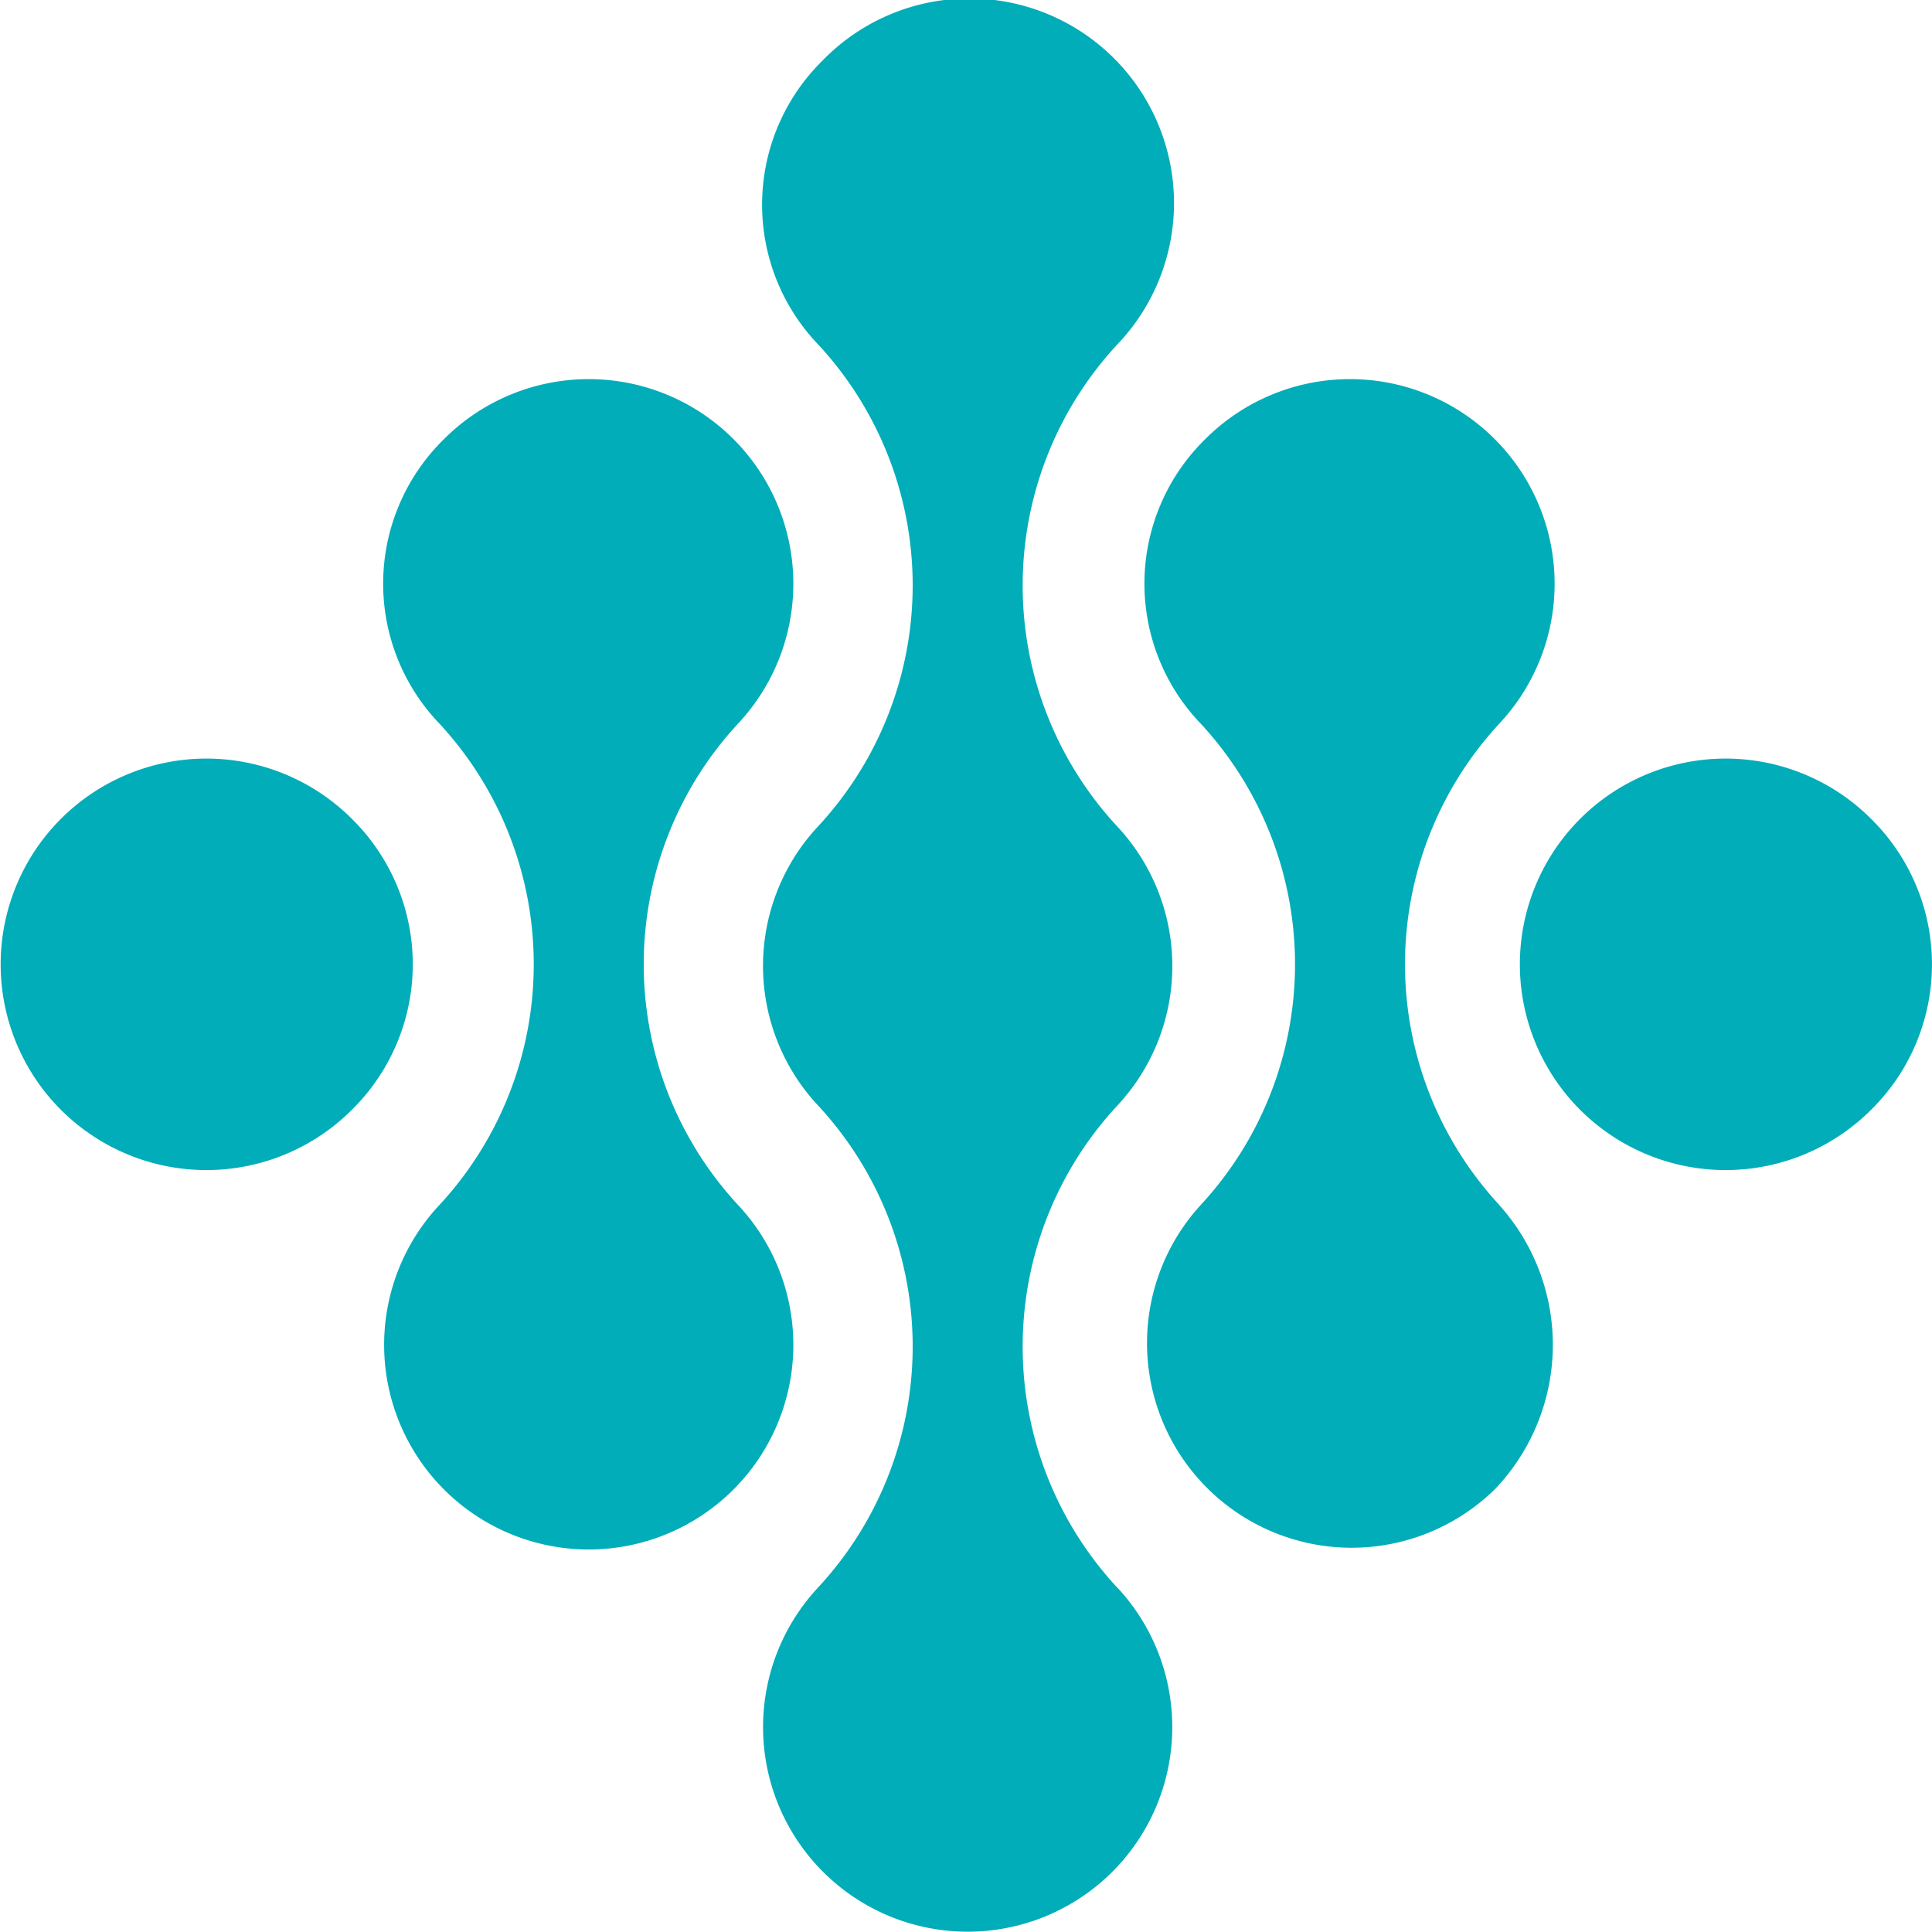 <svg id="XMLID_597_" xmlns="http://www.w3.org/2000/svg" xmlns:xlink="http://www.w3.org/1999/xlink" width="32.35" height="32.35" viewBox="0 0 32.35 32.35">
  <defs>
    <linearGradient id="linear-gradient" x1="1.146" y1="1347.065" x2="-1.806" y2="1344.623" gradientUnits="objectBoundingBox">
      <stop offset="0" stop-color="#9cd3b3"/>
      <stop offset="1" stop-color="#01adb9"/>
    </linearGradient>
    <linearGradient id="linear-gradient-2" x1="2.245" y1="288.401" x2="-0.725" y2="287.877" xlink:href="#linear-gradient"/>
    <linearGradient id="linear-gradient-3" x1="1.696" y1="475.46" x2="-1.278" y2="474.598" xlink:href="#linear-gradient"/>
    <linearGradient id="linear-gradient-4" x1="2.798" y1="475.777" x2="-0.175" y2="474.916" xlink:href="#linear-gradient"/>
    <linearGradient id="linear-gradient-5" x1="3.33" y1="1348.877" x2="0.378" y2="1346.434" xlink:href="#linear-gradient"/>
  </defs>
  <path id="XMLID_602_" d="M78.592,43.72a3.445,3.445,0,1,0,0,4.872A3.42,3.42,0,0,0,78.592,43.72Z" transform="translate(-47.262 -30.009)" fill="url(#linear-gradient)"/>
  <path id="XMLID_601_" d="M56.259,46.871a5.932,5.932,0,0,1,0-8.045h0a3.424,3.424,0,0,0,0-4.7h0a5.932,5.932,0,0,1,0-8.045h0A3.426,3.426,0,0,0,51.33,21.32a3.385,3.385,0,0,0-.057,4.759h0a5.932,5.932,0,0,1,0,8.045h0a3.424,3.424,0,0,0,0,4.7h0a5.932,5.932,0,0,1,0,8.045h0a3.426,3.426,0,1,0,4.986,0Z" transform="translate(-37.563 -20.3)" fill="url(#linear-gradient-2)"/>
  <path id="XMLID_600_" d="M67.559,45.324a5.932,5.932,0,0,1,0-8.045h0A3.426,3.426,0,0,0,62.63,32.52a3.385,3.385,0,0,0-.057,4.759h0a5.932,5.932,0,0,1,0,8.045h0A3.426,3.426,0,0,0,67.5,50.083a3.5,3.5,0,0,0,.057-4.759Z" transform="translate(-42.461 -25.155)" fill="url(#linear-gradient-3)"/>
  <path id="XMLID_599_" d="M45.059,45.324h0a5.932,5.932,0,0,1,0-8.045h0A3.426,3.426,0,0,0,40.13,32.52a3.385,3.385,0,0,0-.057,4.759h0a5.932,5.932,0,0,1,0,8.045h0a3.426,3.426,0,1,0,4.986,0Z" transform="translate(-32.708 -25.155)" fill="url(#linear-gradient-4)"/>
  <path id="XMLID_598_" d="M33.692,43.72a3.445,3.445,0,1,0,0,4.872A3.42,3.42,0,0,0,33.692,43.72Z" transform="translate(-27.8 -30.009)" fill="url(#linear-gradient-5)"/>
</svg>
